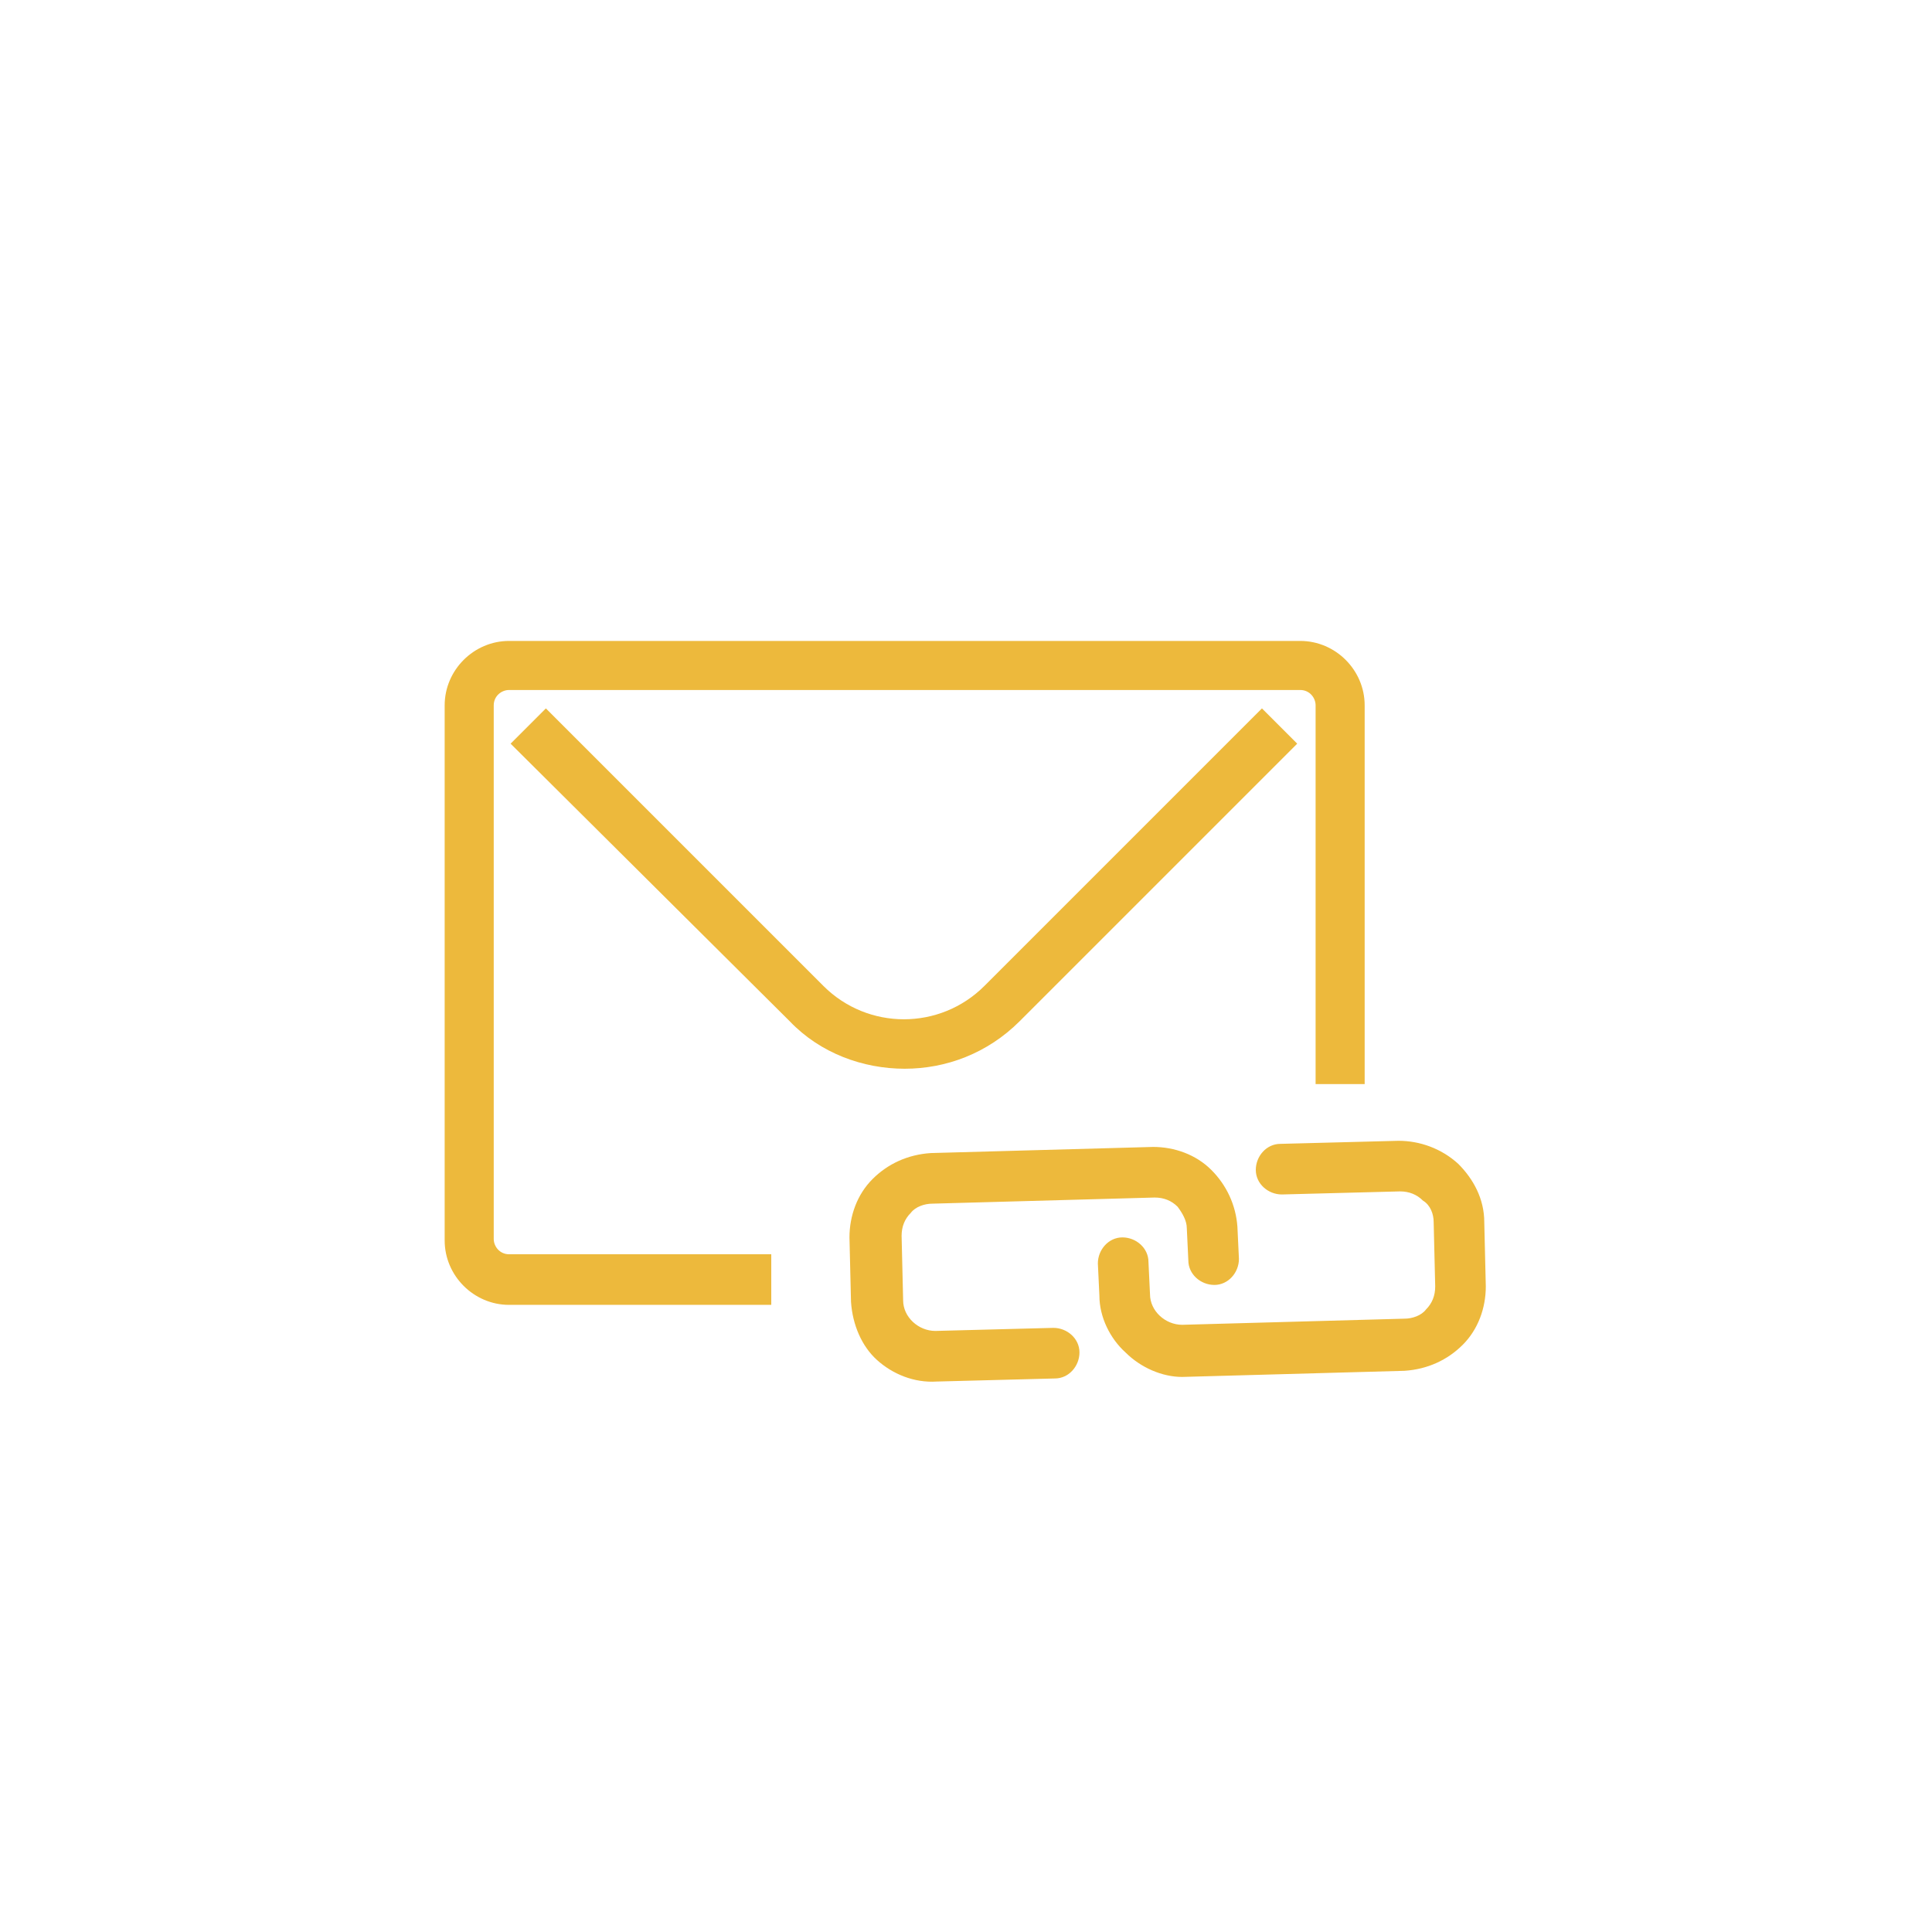 <?xml version="1.0" encoding="utf-8"?>
<!-- Generator: Adobe Illustrator 21.1.0, SVG Export Plug-In . SVG Version: 6.00 Build 0)  -->
<svg version="1.1" id="レイヤー_1" xmlns="http://www.w3.org/2000/svg" xmlns:xlink="http://www.w3.org/1999/xlink" x="0px"
	 y="0px" width="126px" height="126px" viewBox="0 0 126 126" style="enable-background:new 0 0 126 126;" xml:space="preserve">
<style type="text/css">
	.st0{fill:#4699E7;}
	.st1{fill:#F29A9D;}
	.st2{fill:#EDB93C;}
	.st3{fill:#42BAB6;}
	.st4{fill:#A6D54F;}
	.st5{fill:#DEA3DC;}
</style>
<g>
	<g>
		<path class="st2" d="M50.3,85.1H33.2c-2.3,0-4.2-1.9-4.2-4.2V46c0-2.3,1.9-4.2,4.2-4.2h51.6c2.3,0,4.2,1.9,4.2,4.2v24.7h-3.2V46
			c0-0.5-0.4-1-1-1H33.2c-0.5,0-1,0.4-1,1v34.8c0,0.5,0.4,1,1,1h17.1V85.1z"/>
		<path class="st2" d="M59,69.7c-2.7,0-5.5-1-7.5-3.1L33.3,48.5l2.3-2.3l18.1,18.1c2.9,2.9,7.6,2.9,10.5,0l18.1-18.1l2.3,2.3
			L66.5,66.6C64.4,68.7,61.7,69.7,59,69.7z"/>
	</g>
	<g>
		<g>
			<path class="st2" d="M57.2,88.7c-1-0.9-1.6-2.3-1.7-3.8l-0.1-4.2c0-1.4,0.5-2.8,1.5-3.8c1-1,2.3-1.6,3.8-1.7l14.5-0.4
				c1.4,0,2.8,0.5,3.8,1.5c0,0,0,0,0,0c1,1,1.6,2.3,1.7,3.7l0.1,2.1c0,0.9-0.7,1.7-1.6,1.7c-0.9,0-1.7-0.7-1.7-1.6l-0.1-2.1
				c0-0.5-0.3-1-0.6-1.4c-0.4-0.4-0.9-0.6-1.5-0.6l-14.5,0.4c-0.5,0-1.1,0.2-1.4,0.6c-0.4,0.4-0.6,0.9-0.6,1.5l0.1,4.2
				c0,1.1,1,2,2.1,2l7.7-0.2c0.9,0,1.7,0.7,1.7,1.6c0,0.9-0.7,1.7-1.6,1.7l-7.7,0.2C59.6,90.2,58.2,89.6,57.2,88.7z"/>
		</g>
		<g>
			<path class="st2" d="M73.4,88.2c-1-0.9-1.7-2.3-1.7-3.7l-0.1-2.1c0-0.9,0.7-1.7,1.6-1.7c0.9,0,1.7,0.7,1.7,1.6l0.1,2.1
				c0,1.1,1,2,2.1,2l14.5-0.4c0.5,0,1.1-0.2,1.4-0.6c0.4-0.4,0.6-0.9,0.6-1.5l-0.1-4.2c0-0.5-0.2-1.1-0.7-1.4
				c-0.4-0.4-0.9-0.6-1.5-0.6l-7.7,0.2c-0.9,0-1.7-0.7-1.7-1.6c0-0.9,0.7-1.7,1.6-1.7l7.7-0.2c1.4,0,2.8,0.5,3.9,1.5
				c1,1,1.7,2.3,1.7,3.8l0.1,4.2c0,1.4-0.5,2.8-1.5,3.8c-1,1-2.3,1.6-3.8,1.7l-14.5,0.4C75.8,89.8,74.4,89.2,73.4,88.2z"/>
		</g>
	</g>
</g>
</svg>
